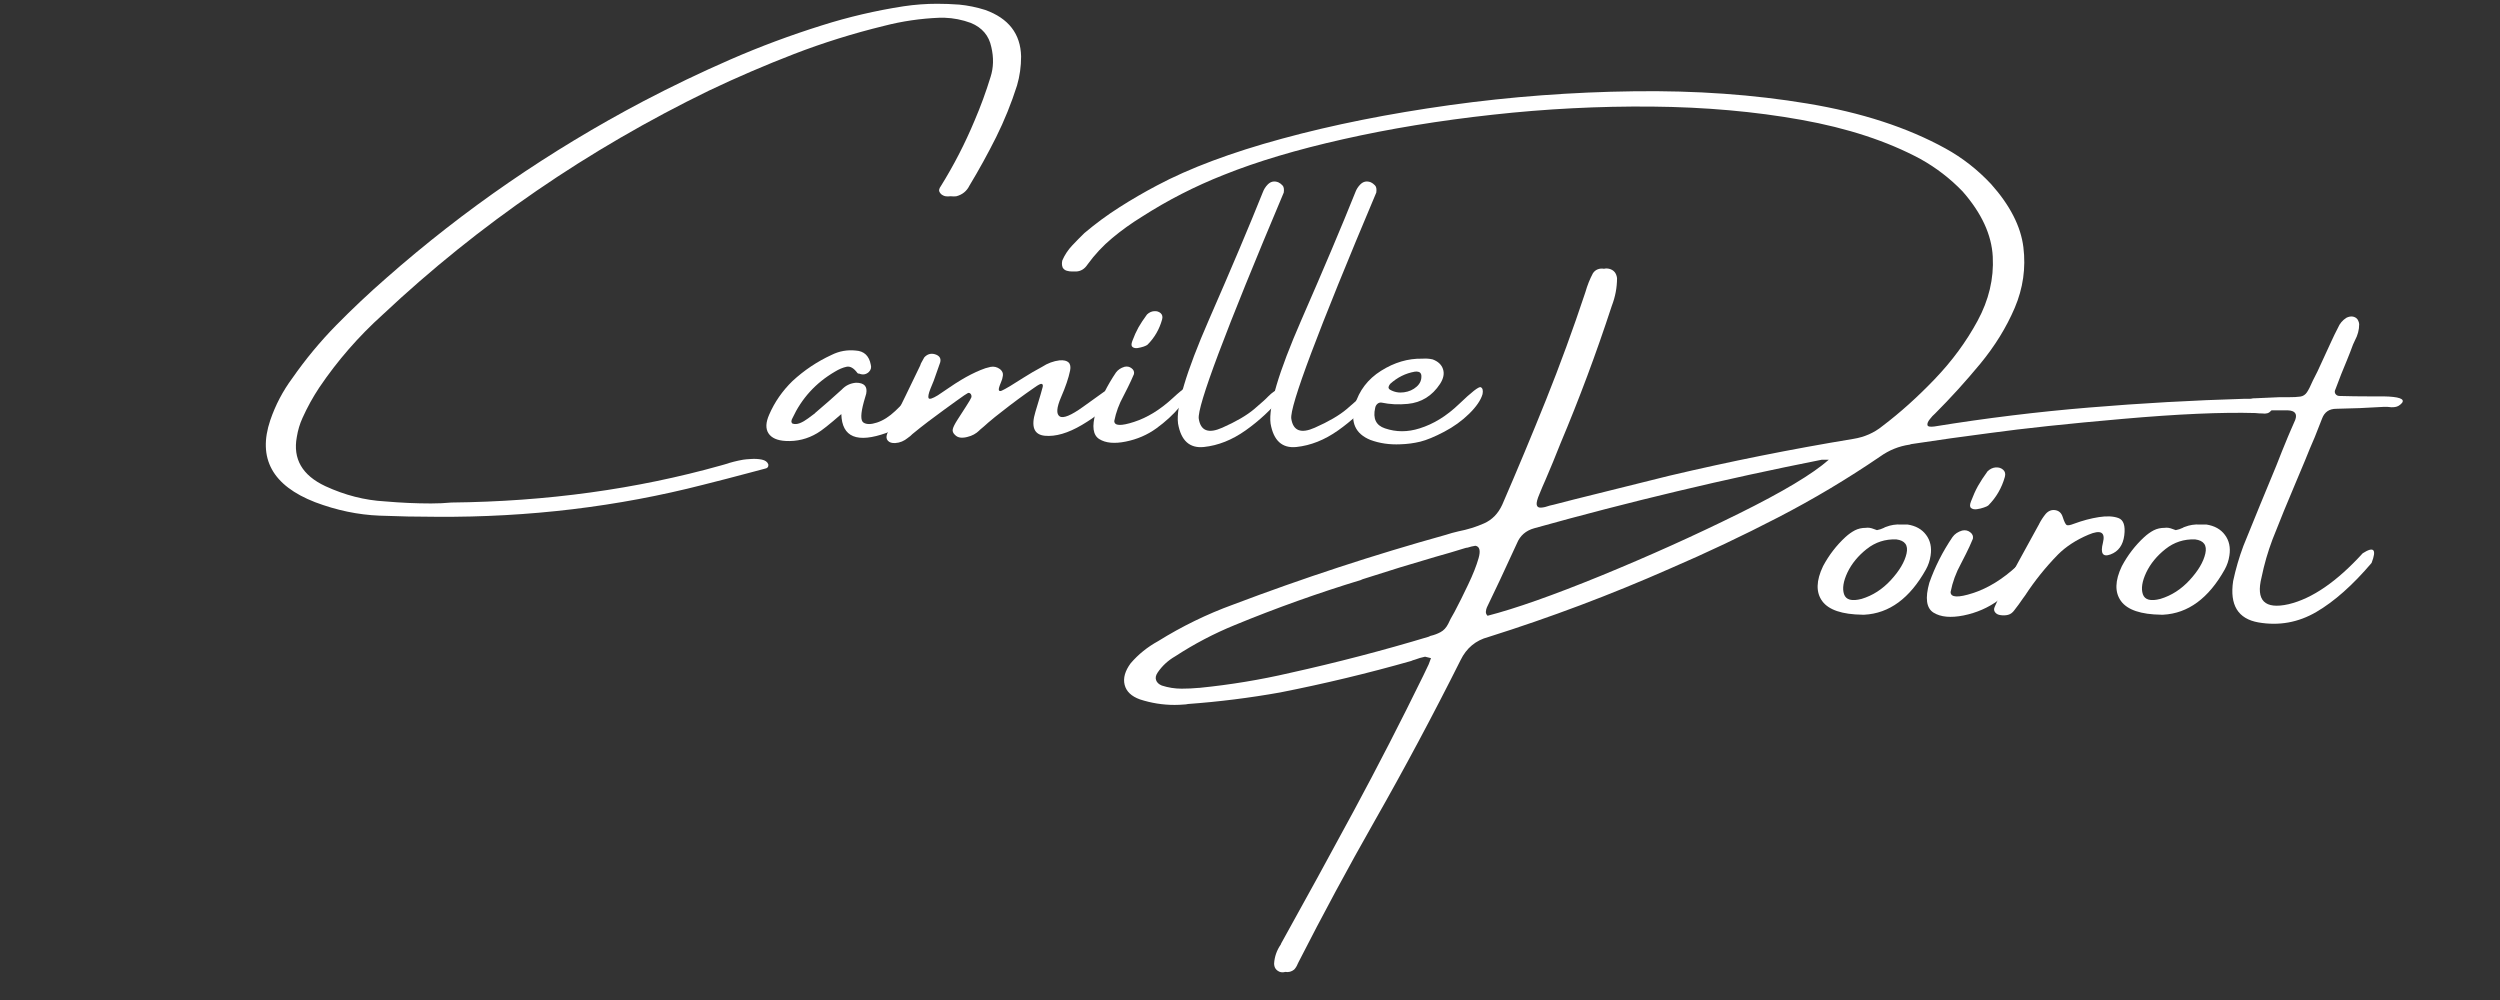 <svg xmlns="http://www.w3.org/2000/svg" xmlns:xlink="http://www.w3.org/1999/xlink" width="500" zoomAndPan="magnify" viewBox="0 0 375 150" height="200" preserveAspectRatio="xMidYMid meet" version="1.0"><rect x="0" y="0" width="375" height="150" fill="#333333" stroke="none"/><defs><g/></defs><g fill="#ffffff" fill-opacity="1"><g transform="translate(38.821, 72.738)"><g><path d="M 103.703 -43.297 C 103.492 -43.266 103.27 -43.266 103.031 -43.297 C 102.789 -43.336 102.566 -43.441 102.359 -43.609 C 102.117 -43.848 102.016 -44.066 102.047 -44.266 C 102.086 -44.473 102.176 -44.66 102.312 -44.828 C 104.258 -47.961 105.945 -51.242 107.375 -54.672 C 108.281 -56.785 109.078 -58.961 109.766 -61.203 C 110.211 -62.598 110.25 -64.094 109.875 -65.688 C 109.52 -67.395 108.5 -68.598 106.812 -69.297 C 105.52 -69.773 104.195 -70.035 102.844 -70.078 C 102.602 -70.078 102.359 -70.078 102.109 -70.078 C 99.254 -69.961 96.484 -69.555 93.797 -68.859 C 89.141 -67.723 84.641 -66.316 80.297 -64.641 C 75.953 -62.961 71.703 -61.133 67.547 -59.156 C 49.328 -50.289 33.016 -39.094 18.609 -25.562 C 14.973 -22.289 11.789 -18.633 9.062 -14.594 C 8.113 -13.164 7.281 -11.656 6.562 -10.062 C 6.156 -9.176 5.867 -8.223 5.703 -7.203 C 5.086 -3.898 6.516 -1.438 9.984 0.188 C 12.91 1.539 15.883 2.301 18.906 2.469 C 21.281 2.676 23.586 2.781 25.828 2.781 C 26.891 2.781 27.91 2.734 28.891 2.641 C 43.172 2.492 56.648 0.641 69.328 -2.922 C 69.535 -2.992 69.738 -3.051 69.938 -3.094 C 70.789 -3.383 71.691 -3.613 72.641 -3.781 C 72.879 -3.82 73.281 -3.859 73.844 -3.891 C 74.414 -3.93 74.953 -3.898 75.453 -3.797 C 75.961 -3.691 76.285 -3.457 76.422 -3.094 C 76.453 -2.883 76.414 -2.727 76.312 -2.625 C 76.219 -2.52 76.066 -2.453 75.859 -2.422 C 75.086 -2.211 74.32 -2.008 73.562 -1.812 C 71.258 -1.195 68.969 -0.602 66.688 -0.031 C 53.844 3.27 40.504 4.875 26.672 4.781 C 23.816 4.781 20.961 4.723 18.109 4.609 C 14.898 4.484 11.68 3.812 8.453 2.594 C 2.035 0.102 -0.207 -3.992 1.719 -9.703 C 2.5 -11.984 3.602 -14.086 5.031 -16.016 C 7.02 -18.867 9.219 -21.52 11.625 -23.969 C 14.031 -26.414 16.539 -28.781 19.156 -31.062 C 30.82 -41.332 43.648 -50.156 57.641 -57.531 C 61.93 -59.781 66.297 -61.875 70.734 -63.812 C 75.172 -65.75 79.754 -67.457 84.484 -68.938 C 88.453 -70.195 92.531 -71.148 96.719 -71.797 C 98.406 -72.047 100.082 -72.172 101.75 -72.172 C 102.844 -72.172 103.945 -72.129 105.062 -72.047 C 106.363 -71.922 107.66 -71.656 108.953 -71.25 C 112.473 -69.988 114.27 -67.66 114.344 -64.266 C 114.344 -62.766 114.141 -61.316 113.734 -59.922 C 112.879 -57.234 111.832 -54.645 110.594 -52.156 C 109.352 -49.676 108.02 -47.254 106.594 -44.891 C 106.188 -44.066 105.531 -43.535 104.625 -43.297 C 104.344 -43.266 104.082 -43.266 103.844 -43.297 Z M 103.703 -43.297 "/></g></g><g transform="translate(118.058, 72.738)"><g><path d="M 20.172 -14.172 C 20.609 -13.922 20.641 -13.312 20.266 -12.344 C 19.734 -11.645 19.16 -10.988 18.547 -10.375 C 17.93 -9.758 17.266 -9.211 16.547 -8.734 C 16.492 -8.734 16.469 -8.711 16.469 -8.672 C 15.977 -8.336 15.469 -8.051 14.938 -7.812 C 10.5 -6.219 8.234 -7.156 8.141 -10.625 C 6.348 -9.062 5.145 -8.109 4.531 -7.766 C 3.07 -6.891 1.488 -6.5 -0.219 -6.594 C -1.477 -6.664 -2.332 -7.047 -2.781 -7.734 C -3.238 -8.43 -3.203 -9.375 -2.672 -10.562 C -1.859 -12.438 -0.695 -14.109 0.812 -15.578 C 2.57 -17.203 4.523 -18.508 6.672 -19.5 C 7.816 -20.07 9.023 -20.289 10.297 -20.156 C 11.555 -20.082 12.312 -19.367 12.562 -18.016 C 12.676 -17.609 12.578 -17.25 12.266 -16.938 C 11.859 -16.562 11.383 -16.477 10.844 -16.688 C 10.812 -16.688 10.758 -16.691 10.688 -16.703 C 10.625 -16.723 10.578 -16.754 10.547 -16.797 C 10.004 -17.535 9.457 -17.844 8.906 -17.719 C 8.363 -17.602 7.785 -17.359 7.172 -16.984 C 4.316 -15.316 2.195 -12.992 0.812 -10.016 C 0.727 -9.879 0.676 -9.734 0.656 -9.578 C 0.645 -9.422 0.695 -9.297 0.812 -9.203 C 1.145 -9.086 1.516 -9.109 1.922 -9.266 C 2.328 -9.43 2.734 -9.664 3.141 -9.969 C 3.547 -10.27 3.891 -10.523 4.172 -10.734 C 4.211 -10.785 4.234 -10.812 4.234 -10.812 C 5.578 -11.945 6.898 -13.109 8.203 -14.297 C 8.773 -14.91 9.488 -15.254 10.344 -15.328 C 11.57 -15.328 12.082 -14.781 11.875 -13.688 C 11.758 -13.27 11.641 -12.859 11.516 -12.453 C 11.035 -10.691 11.016 -9.66 11.453 -9.359 C 11.898 -9.055 12.582 -9.055 13.5 -9.359 C 14.414 -9.66 15.332 -10.242 16.25 -11.109 C 17.164 -11.973 17.938 -12.758 18.562 -13.469 C 19.195 -14.188 19.734 -14.422 20.172 -14.172 Z M 20.172 -14.172 "/></g></g><g transform="translate(136.497, 72.738)"><g><path d="M 29.062 -13.938 C 29.707 -14.344 30.211 -14.441 30.578 -14.234 C 30.953 -14.035 30.816 -13.461 30.172 -12.516 C 29.359 -11.422 27.898 -10.25 25.797 -9 C 23.691 -7.758 21.832 -7.219 20.219 -7.375 C 18.602 -7.539 18.133 -8.734 18.812 -10.953 C 19.488 -13.18 19.852 -14.426 19.906 -14.688 C 19.969 -14.957 19.914 -15.113 19.75 -15.156 C 19.594 -15.195 19.227 -15.008 18.656 -14.594 C 16.988 -13.445 15.359 -12.242 13.766 -10.984 C 13.078 -10.461 12.398 -9.914 11.734 -9.344 C 11.328 -8.969 10.898 -8.598 10.453 -8.234 C 10.453 -8.234 10.438 -8.211 10.406 -8.172 C 9.914 -7.691 9.32 -7.367 8.625 -7.203 C 8.301 -7.109 7.961 -7.07 7.609 -7.094 C 7.266 -7.125 6.973 -7.266 6.734 -7.516 C 6.453 -7.785 6.348 -8.07 6.422 -8.375 C 6.492 -8.688 6.723 -9.145 7.109 -9.75 C 7.504 -10.363 7.938 -11.035 8.406 -11.766 C 8.883 -12.504 9.148 -12.957 9.203 -13.125 C 9.254 -13.289 9.227 -13.457 9.125 -13.625 C 8.988 -13.789 8.844 -13.844 8.688 -13.781 C 8.531 -13.719 7.941 -13.316 6.922 -12.578 C 5.898 -11.848 4.508 -10.828 2.75 -9.516 C 1.938 -8.898 1.141 -8.27 0.359 -7.625 C 0.16 -7.414 -0.062 -7.227 -0.312 -7.062 C -0.883 -6.582 -1.516 -6.32 -2.203 -6.281 C -2.703 -6.25 -3.07 -6.363 -3.312 -6.625 C -3.551 -6.883 -3.586 -7.234 -3.422 -7.672 C -3.305 -8.004 -3.164 -8.312 -3 -8.594 C -2.906 -8.719 -2.844 -8.848 -2.812 -8.984 C -1.344 -11.953 0.102 -14.926 1.531 -17.906 C 1.562 -17.977 1.598 -18.082 1.641 -18.219 C 1.805 -18.531 1.973 -18.832 2.141 -19.125 C 2.586 -19.613 3.113 -19.773 3.719 -19.609 C 4.426 -19.398 4.695 -18.988 4.531 -18.375 C 4.195 -17.445 3.875 -16.531 3.562 -15.625 C 3.395 -15.219 3.227 -14.812 3.062 -14.406 C 2.781 -13.688 2.691 -13.223 2.797 -13.016 C 2.898 -12.805 3.359 -12.945 4.172 -13.438 C 4.723 -13.801 5.27 -14.172 5.812 -14.547 C 6.457 -14.992 7.086 -15.398 7.703 -15.766 C 8.648 -16.336 9.613 -16.828 10.594 -17.234 C 11.07 -17.441 11.566 -17.598 12.078 -17.703 C 12.586 -17.805 13.066 -17.691 13.516 -17.359 C 13.848 -17.078 13.988 -16.758 13.938 -16.406 C 13.895 -16.051 13.801 -15.719 13.656 -15.406 C 13.395 -14.789 13.285 -14.398 13.328 -14.234 C 13.379 -14.066 13.523 -14.035 13.766 -14.141 C 14.004 -14.242 14.43 -14.477 15.047 -14.844 C 15.66 -15.219 16.316 -15.629 17.016 -16.078 C 17.91 -16.648 18.848 -17.195 19.828 -17.719 C 20.641 -18.25 21.508 -18.57 22.438 -18.688 C 23.719 -18.781 24.242 -18.266 24.016 -17.141 C 23.785 -16.023 23.332 -14.691 22.656 -13.141 C 21.988 -11.586 21.922 -10.633 22.453 -10.281 C 22.984 -9.938 24.156 -10.414 25.969 -11.719 C 27.789 -13.031 28.82 -13.77 29.062 -13.938 Z M 29.062 -13.938 "/></g></g><g transform="translate(165.923, 72.738)"><g><path d="M 11.047 -11.719 C 10.055 -10.539 8.883 -9.461 7.531 -8.484 C 6.176 -7.504 4.645 -6.844 2.938 -6.5 C 1.238 -6.156 -0.082 -6.281 -1.031 -6.875 C -1.977 -7.469 -2.16 -8.781 -1.578 -10.812 C -0.836 -12.926 0.176 -14.941 1.469 -16.859 C 1.77 -17.266 2.195 -17.551 2.75 -17.719 C 3.156 -17.812 3.508 -17.738 3.812 -17.5 C 4.125 -17.27 4.242 -16.977 4.172 -16.625 C 3.891 -15.957 3.582 -15.289 3.25 -14.625 C 2.914 -13.957 2.695 -13.523 2.594 -13.328 C 1.938 -12.141 1.477 -10.895 1.219 -9.594 C 1.219 -8.852 2.207 -8.805 4.188 -9.453 C 6.176 -10.098 8.109 -11.285 9.984 -13.016 C 11.859 -14.754 12.754 -15.266 12.672 -14.547 C 12.586 -13.836 12.047 -12.895 11.047 -11.719 Z M 6.203 -21.031 C 6.109 -20.945 5.914 -20.852 5.625 -20.75 C 5.344 -20.656 5.039 -20.582 4.719 -20.531 C 4.395 -20.488 4.141 -20.539 3.953 -20.688 C 3.766 -20.832 3.754 -21.129 3.922 -21.578 C 4.211 -22.359 4.52 -23.039 4.844 -23.625 C 5.176 -24.207 5.602 -24.852 6.125 -25.562 C 6.457 -25.875 6.816 -26.039 7.203 -26.062 C 7.586 -26.094 7.91 -25.992 8.172 -25.766 C 8.43 -25.535 8.504 -25.219 8.391 -24.812 C 7.984 -23.344 7.254 -22.082 6.203 -21.031 Z M 6.203 -21.031 "/></g></g><g transform="translate(176.769, 72.738)"><g><path d="M 13.453 -13.266 C 14.066 -13.879 14.578 -14.223 14.984 -14.297 C 15.391 -14.367 15.656 -14.301 15.781 -14.094 C 15.906 -13.895 15.828 -13.617 15.547 -13.266 C 13.91 -11.297 12.082 -9.598 10.062 -8.172 C 8.039 -6.742 5.957 -5.914 3.812 -5.688 C 1.676 -5.469 0.383 -6.641 -0.062 -9.203 C -0.395 -11.742 1.141 -16.914 4.547 -24.719 C 7.961 -32.531 10.664 -38.926 12.656 -43.906 C 12.82 -44.352 13.07 -44.742 13.406 -45.078 C 13.852 -45.523 14.379 -45.629 14.984 -45.391 C 15.191 -45.297 15.395 -45.145 15.594 -44.938 C 15.801 -44.738 15.867 -44.379 15.797 -43.859 C 7.023 -23.055 2.773 -11.742 3.047 -9.922 C 3.328 -8.109 4.5 -7.66 6.562 -8.578 C 8.633 -9.492 10.234 -10.426 11.359 -11.375 C 12.484 -12.332 13.18 -12.961 13.453 -13.266 Z M 13.453 -13.266 "/></g></g><g transform="translate(190.648, 72.738)"><g><path d="M 13.453 -13.266 C 14.066 -13.879 14.578 -14.223 14.984 -14.297 C 15.391 -14.367 15.656 -14.301 15.781 -14.094 C 15.906 -13.895 15.828 -13.617 15.547 -13.266 C 13.91 -11.297 12.082 -9.598 10.062 -8.172 C 8.039 -6.742 5.957 -5.914 3.812 -5.688 C 1.676 -5.469 0.383 -6.641 -0.062 -9.203 C -0.395 -11.742 1.141 -16.914 4.547 -24.719 C 7.961 -32.531 10.664 -38.926 12.656 -43.906 C 12.82 -44.352 13.07 -44.742 13.406 -45.078 C 13.852 -45.523 14.379 -45.629 14.984 -45.391 C 15.191 -45.297 15.395 -45.145 15.594 -44.938 C 15.801 -44.738 15.867 -44.379 15.797 -43.859 C 7.023 -23.055 2.773 -11.742 3.047 -9.922 C 3.328 -8.109 4.5 -7.66 6.562 -8.578 C 8.633 -9.492 10.234 -10.426 11.359 -11.375 C 12.484 -12.332 13.18 -12.961 13.453 -13.266 Z M 13.453 -13.266 "/></g></g><g transform="translate(204.526, 72.738)"><g><path d="M 15.844 -10.672 C 14.77 -9.617 13.52 -8.719 12.094 -7.969 C 10.664 -7.219 9.469 -6.723 8.5 -6.484 C 7.539 -6.254 6.551 -6.125 5.531 -6.094 C 3.906 -6.02 2.406 -6.238 1.031 -6.75 C -1.219 -7.664 -2 -9.398 -1.312 -11.953 C -0.656 -14.16 0.66 -15.883 2.641 -17.125 C 4.629 -18.375 6.676 -18.977 8.781 -18.938 C 8.781 -18.938 8.801 -18.938 8.844 -18.938 C 9.383 -18.977 9.895 -18.941 10.375 -18.828 C 11.188 -18.523 11.703 -18.039 11.922 -17.375 C 12.148 -16.707 12.004 -15.969 11.484 -15.156 C 10.297 -13.352 8.68 -12.352 6.641 -12.156 C 5.285 -12.02 3.977 -12.082 2.719 -12.344 C 2.477 -12.383 2.266 -12.32 2.078 -12.156 C 1.898 -11.988 1.789 -11.785 1.75 -11.547 C 1.383 -9.953 1.875 -8.93 3.219 -8.484 C 4.895 -7.91 6.629 -7.91 8.422 -8.484 C 10.504 -9.129 12.477 -10.348 14.344 -12.141 C 16.219 -13.941 17.297 -14.781 17.578 -14.656 C 17.867 -14.539 17.961 -14.195 17.859 -13.625 C 17.598 -12.719 16.926 -11.734 15.844 -10.672 Z M 4 -15.156 C 3.895 -15.031 3.816 -14.883 3.766 -14.719 C 3.723 -14.562 3.785 -14.422 3.953 -14.297 C 4.598 -13.922 5.301 -13.785 6.062 -13.891 C 6.82 -13.992 7.461 -14.281 7.984 -14.75 C 8.516 -15.227 8.742 -15.805 8.672 -16.484 C 8.617 -16.734 8.488 -16.891 8.281 -16.953 C 8.082 -17.016 7.879 -17.023 7.672 -16.984 C 6.305 -16.742 5.082 -16.133 4 -15.156 Z M 4 -15.156 "/></g></g></g><g fill="#ffffff" fill-opacity="1"><g transform="translate(220.75, 72.738)"><g/></g></g><g fill="#ffffff" fill-opacity="1"><g transform="translate(186.008, 99.676)"><g><path d="M 153.344 -39.734 C 153.852 -39.629 154.254 -39.422 154.547 -39.109 C 154.836 -38.797 154.898 -38.488 154.734 -38.188 C 154.547 -37.914 154.332 -37.75 154.094 -37.688 C 153.863 -37.625 153.613 -37.613 153.344 -37.656 C 153.008 -37.656 152.664 -37.676 152.312 -37.719 C 147.301 -37.863 140.672 -37.57 132.422 -36.844 C 124.172 -36.125 117.52 -35.414 112.469 -34.719 C 108.582 -34.219 104.691 -33.672 100.797 -33.078 C 100.711 -33.078 100.598 -33.047 100.453 -32.984 C 98.836 -32.754 97.352 -32.156 96 -31.188 C 91.062 -27.82 85.953 -24.773 80.672 -22.047 C 75.398 -19.316 70.02 -16.77 64.531 -14.406 C 55.633 -10.477 46.539 -7.051 37.25 -4.125 C 35.352 -3.625 33.961 -2.469 33.078 -0.656 C 28.961 7.562 24.664 15.602 20.188 23.469 C 16.207 30.469 12.391 37.551 8.734 44.719 C 8.734 44.758 8.711 44.801 8.672 44.844 C 8.523 45.227 8.336 45.535 8.109 45.766 C 7.723 46.078 7.281 46.191 6.781 46.109 C 6.508 46.191 6.238 46.191 5.969 46.109 C 5.395 45.879 5.109 45.457 5.109 44.844 C 5.172 43.832 5.5 42.891 6.094 42.016 C 6.133 41.973 6.156 41.922 6.156 41.859 C 9.852 35.211 13.492 28.566 17.078 21.922 C 20.66 15.273 24.125 8.535 27.469 1.703 C 27.738 1.141 28.016 0.562 28.297 -0.031 C 28.398 -0.32 28.516 -0.629 28.641 -0.953 C 28.328 -1.035 28.031 -1.109 27.75 -1.172 C 27.227 -1.066 26.711 -0.914 26.203 -0.719 C 26.016 -0.676 25.836 -0.613 25.672 -0.531 C 19.191 1.312 12.645 2.883 6.031 4.188 C 1.438 5.008 -3.172 5.586 -7.797 5.922 C -8.023 5.973 -8.234 6 -8.422 6 C -8.879 6.039 -9.344 6.062 -9.812 6.062 C -11.594 6.062 -13.328 5.785 -15.016 5.234 C -16.297 4.773 -17.062 4.047 -17.312 3.047 C -17.562 2.047 -17.258 0.969 -16.406 -0.188 C -15.25 -1.531 -13.879 -2.633 -12.297 -3.5 C -8.723 -5.727 -4.973 -7.555 -1.047 -8.984 C 9.453 -12.961 20.094 -16.453 30.875 -19.453 C 31.469 -19.648 32.086 -19.82 32.734 -19.969 C 34.117 -20.238 35.41 -20.641 36.609 -21.172 C 37.816 -21.711 38.723 -22.645 39.328 -23.969 C 41.598 -29.207 43.785 -34.445 45.891 -39.688 C 47.992 -44.938 49.945 -50.273 51.75 -55.703 C 51.75 -55.742 51.77 -55.805 51.812 -55.891 C 52.094 -56.879 52.461 -57.805 52.922 -58.672 C 53.109 -58.961 53.352 -59.164 53.656 -59.281 C 53.969 -59.395 54.281 -59.422 54.594 -59.359 C 54.82 -59.422 55.078 -59.422 55.359 -59.359 C 56.047 -59.191 56.441 -58.727 56.547 -57.969 C 56.547 -56.539 56.285 -55.156 55.766 -53.812 C 55.766 -53.77 55.742 -53.707 55.703 -53.625 C 53.43 -46.676 50.883 -39.852 48.062 -33.156 C 47.332 -31.301 46.578 -29.469 45.797 -27.656 C 45.504 -27.008 45.219 -26.336 44.938 -25.641 C 44.582 -24.816 44.438 -24.254 44.5 -23.953 C 44.562 -23.648 44.773 -23.508 45.141 -23.531 C 45.516 -23.551 45.961 -23.656 46.484 -23.844 C 46.648 -23.883 46.832 -23.926 47.031 -23.969 C 49.062 -24.5 51.098 -25.016 53.141 -25.516 C 56.848 -26.441 60.57 -27.367 64.312 -28.297 C 73.477 -30.461 82.707 -32.312 92 -33.844 C 93.664 -34.113 95.117 -34.754 96.359 -35.766 C 99.004 -37.766 101.617 -40.113 104.203 -42.812 C 106.797 -45.52 108.938 -48.43 110.625 -51.547 C 112.32 -54.672 113.082 -57.879 112.906 -61.172 C 112.738 -64.461 111.227 -67.727 108.375 -70.969 C 106.52 -72.895 104.414 -74.516 102.062 -75.828 C 97.102 -78.492 91.141 -80.453 84.172 -81.703 C 77.211 -82.953 69.754 -83.613 61.797 -83.688 C 53.836 -83.758 45.867 -83.352 37.891 -82.469 C 29.91 -81.594 22.441 -80.367 15.484 -78.797 C 8.523 -77.234 2.555 -75.453 -2.422 -73.453 C -6.734 -71.754 -10.836 -69.656 -14.734 -67.156 C -16.305 -66.188 -17.785 -65.125 -19.172 -63.969 C -20.566 -62.812 -21.805 -61.484 -22.891 -59.984 C -23.316 -59.336 -23.875 -58.992 -24.562 -58.953 C -24.719 -58.953 -24.891 -58.953 -25.078 -58.953 C -25.117 -58.953 -25.16 -58.953 -25.203 -58.953 C -25.473 -58.953 -25.734 -58.988 -25.984 -59.062 C -26.242 -59.133 -26.445 -59.285 -26.594 -59.516 C -26.676 -59.703 -26.719 -59.895 -26.719 -60.094 C -26.719 -60.301 -26.695 -60.477 -26.656 -60.625 C -26.289 -61.457 -25.801 -62.195 -25.188 -62.844 C -24.582 -63.488 -23.969 -64.113 -23.344 -64.719 C -21.656 -66.145 -19.898 -67.438 -18.078 -68.594 C -16.266 -69.75 -14.398 -70.832 -12.484 -71.844 C -7.586 -74.457 -1.328 -76.801 6.297 -78.875 C 13.93 -80.957 22.316 -82.633 31.453 -83.906 C 40.598 -85.176 49.805 -85.867 59.078 -85.984 C 68.348 -86.109 77.031 -85.492 85.125 -84.141 C 93.219 -82.797 100.113 -80.551 105.812 -77.406 C 108.352 -76.008 110.633 -74.227 112.656 -72.062 C 115.5 -68.875 117.113 -65.719 117.5 -62.594 C 117.883 -59.469 117.453 -56.438 116.203 -53.5 C 114.953 -50.57 113.227 -47.773 111.031 -45.109 C 108.832 -42.453 106.578 -39.969 104.266 -37.656 C 103.992 -37.426 103.723 -37.133 103.453 -36.781 C 103.18 -36.438 103.066 -36.148 103.109 -35.922 C 103.148 -35.691 103.492 -35.617 104.141 -35.703 C 111.898 -36.961 119.645 -37.91 127.375 -38.547 C 135.102 -39.191 142.879 -39.629 150.703 -39.859 C 150.93 -39.859 151.141 -39.859 151.328 -39.859 L 151.391 -39.859 C 152.047 -39.859 152.695 -39.816 153.344 -39.734 Z M 31.219 -6.094 C 31.395 -6.508 31.711 -7.109 32.172 -7.891 C 32.828 -9.129 33.508 -10.5 34.219 -12 C 34.938 -13.5 35.457 -14.816 35.781 -15.953 C 36.102 -17.086 35.941 -17.707 35.297 -17.812 C 34.891 -17.75 34.5 -17.656 34.125 -17.531 C 34.039 -17.531 33.926 -17.508 33.781 -17.469 C 32.312 -17.008 30.828 -16.57 29.328 -16.156 C 25.773 -15.125 22.211 -14.031 18.641 -12.875 C 18.473 -12.832 18.297 -12.766 18.109 -12.672 C 11.711 -10.723 5.414 -8.473 -0.781 -5.922 C -3.914 -4.641 -6.895 -3.078 -9.719 -1.234 C -10.789 -0.617 -11.672 0.191 -12.359 1.203 C -12.641 1.617 -12.719 2 -12.594 2.344 C -12.477 2.695 -12.191 2.969 -11.734 3.156 C -10.766 3.469 -9.773 3.625 -8.766 3.625 C -7.879 3.625 -7 3.582 -6.125 3.5 C -6.082 3.5 -6.062 3.5 -6.062 3.5 C -1.477 3.039 3.031 2.297 7.469 1.266 C 14.52 -0.297 21.484 -2.113 28.359 -4.188 C 28.461 -4.258 28.535 -4.297 28.578 -4.297 C 29.117 -4.422 29.617 -4.609 30.078 -4.859 C 30.547 -5.109 30.926 -5.52 31.219 -6.094 Z M 37.125 -7.312 C 41.289 -8.383 46.957 -10.383 54.125 -13.312 C 61.289 -16.25 68.18 -19.352 74.797 -22.625 C 81.41 -25.895 85.914 -28.594 88.312 -30.719 C 88 -30.719 87.723 -30.719 87.484 -30.719 C 87.379 -30.719 87.305 -30.719 87.266 -30.719 C 72.742 -27.844 58.363 -24.414 44.125 -20.438 C 42.863 -20.082 42 -19.328 41.531 -18.172 C 40.676 -16.316 39.828 -14.484 38.984 -12.672 C 38.328 -11.328 37.676 -9.961 37.031 -8.578 C 36.945 -8.391 36.895 -8.176 36.875 -7.938 C 36.852 -7.707 36.938 -7.5 37.125 -7.312 Z M 37.125 -7.312 "/></g></g></g><g fill="#ffffff" fill-opacity="1"><g transform="translate(274.449, 99.676)"><g><path d="M 5.016 -7.469 L 4.922 -7.469 C 1.867 -7.508 -0.141 -8.188 -1.109 -9.5 C -2.078 -10.82 -2.035 -12.578 -0.984 -14.766 C -0.098 -16.422 1.016 -17.867 2.359 -19.109 C 2.828 -19.535 3.301 -19.875 3.781 -20.125 C 4.27 -20.375 4.816 -20.5 5.422 -20.5 C 5.785 -20.562 6.195 -20.5 6.656 -20.312 C 6.801 -20.27 6.945 -20.219 7.094 -20.156 C 7.445 -20.219 7.797 -20.332 8.141 -20.5 C 8.223 -20.562 8.336 -20.613 8.484 -20.656 C 9.18 -20.926 9.914 -21.039 10.688 -21 C 11.008 -21 11.336 -21 11.672 -21 C 12.91 -20.812 13.844 -20.289 14.469 -19.438 C 15.102 -18.594 15.328 -17.562 15.141 -16.344 C 15.035 -15.602 14.801 -14.906 14.438 -14.25 C 12.02 -9.926 8.941 -7.664 5.203 -7.469 Z M 10 -18.766 C 8.332 -18.828 6.852 -18.348 5.562 -17.328 C 4.27 -16.305 3.305 -15.133 2.672 -13.812 C 2.047 -12.488 1.875 -11.398 2.156 -10.547 C 2.445 -9.691 3.328 -9.457 4.797 -9.844 C 6.453 -10.344 7.914 -11.285 9.188 -12.672 C 10.469 -14.066 11.25 -15.391 11.531 -16.641 C 11.812 -17.891 11.301 -18.598 10 -18.766 Z M 10 -18.766 "/></g></g></g><g fill="#ffffff" fill-opacity="1"><g transform="translate(291.198, 99.676)"><g><path d="M 12.531 -13.297 C 11.406 -11.961 10.078 -10.738 8.547 -9.625 C 7.016 -8.508 5.281 -7.754 3.344 -7.359 C 1.406 -6.973 -0.098 -7.113 -1.172 -7.781 C -2.242 -8.457 -2.453 -9.953 -1.797 -12.266 C -0.953 -14.66 0.203 -16.941 1.672 -19.109 C 2.004 -19.578 2.488 -19.906 3.125 -20.094 C 3.582 -20.195 3.984 -20.113 4.328 -19.844 C 4.68 -19.582 4.816 -19.254 4.734 -18.859 C 4.422 -18.098 4.07 -17.336 3.688 -16.578 C 3.312 -15.828 3.062 -15.336 2.938 -15.109 C 2.195 -13.766 1.68 -12.352 1.391 -10.875 C 1.391 -10.039 2.516 -9.988 4.766 -10.719 C 7.016 -11.457 9.203 -12.805 11.328 -14.766 C 13.453 -16.734 14.461 -17.312 14.359 -16.5 C 14.266 -15.695 13.656 -14.629 12.531 -13.297 Z M 7.031 -23.844 C 6.926 -23.758 6.707 -23.66 6.375 -23.547 C 6.051 -23.43 5.707 -23.348 5.344 -23.297 C 4.977 -23.242 4.688 -23.301 4.469 -23.469 C 4.258 -23.633 4.254 -23.969 4.453 -24.469 C 4.785 -25.352 5.133 -26.125 5.5 -26.781 C 5.875 -27.445 6.352 -28.18 6.938 -28.984 C 7.312 -29.336 7.719 -29.531 8.156 -29.562 C 8.602 -29.594 8.973 -29.477 9.266 -29.219 C 9.566 -28.957 9.656 -28.598 9.531 -28.141 C 9.062 -26.473 8.227 -25.039 7.031 -23.844 Z M 7.031 -23.844 "/></g></g></g><g fill="#ffffff" fill-opacity="1"><g transform="translate(303.499, 99.676)"><g><path d="M 15.141 -19.359 C 14.953 -17.91 14.27 -16.961 13.094 -16.516 C 11.914 -16.078 11.531 -16.656 11.938 -18.25 C 12.344 -19.852 11.617 -20.258 9.766 -19.469 C 7.922 -18.688 6.398 -17.695 5.203 -16.5 C 3.348 -14.602 1.707 -12.562 0.281 -10.375 C 0.133 -10.188 0.02 -10.031 -0.062 -9.906 C -0.477 -9.289 -0.898 -8.711 -1.328 -8.172 C -1.598 -7.785 -1.914 -7.547 -2.281 -7.453 C -2.656 -7.359 -3.031 -7.344 -3.406 -7.406 C -3.758 -7.445 -4.031 -7.582 -4.219 -7.812 C -4.414 -8.051 -4.441 -8.328 -4.297 -8.641 C -4.055 -9.211 -3.781 -9.789 -3.469 -10.375 C -1.57 -13.883 0.348 -17.406 2.297 -20.938 C 2.336 -20.977 2.359 -21.02 2.359 -21.062 C 2.641 -21.613 2.969 -22.117 3.344 -22.578 C 3.758 -23.047 4.238 -23.238 4.781 -23.156 C 5.332 -23.07 5.703 -22.742 5.891 -22.172 C 6.129 -21.43 6.332 -21.016 6.5 -20.922 C 6.664 -20.828 7.039 -20.895 7.625 -21.125 C 8.895 -21.594 10.129 -21.922 11.328 -22.109 C 12.523 -22.297 13.504 -22.25 14.266 -21.969 C 15.035 -21.688 15.328 -20.816 15.141 -19.359 Z M 15.141 -19.359 "/></g></g></g><g fill="#ffffff" fill-opacity="1"><g transform="translate(319.269, 99.676)"><g><path d="M 5.016 -7.469 L 4.922 -7.469 C 1.867 -7.508 -0.141 -8.188 -1.109 -9.5 C -2.078 -10.82 -2.035 -12.578 -0.984 -14.766 C -0.098 -16.422 1.016 -17.867 2.359 -19.109 C 2.828 -19.535 3.301 -19.875 3.781 -20.125 C 4.27 -20.375 4.816 -20.5 5.422 -20.5 C 5.785 -20.562 6.195 -20.5 6.656 -20.312 C 6.801 -20.27 6.945 -20.219 7.094 -20.156 C 7.445 -20.219 7.797 -20.332 8.141 -20.5 C 8.223 -20.562 8.336 -20.613 8.484 -20.656 C 9.18 -20.926 9.914 -21.039 10.688 -21 C 11.008 -21 11.336 -21 11.672 -21 C 12.91 -20.812 13.844 -20.289 14.469 -19.438 C 15.102 -18.594 15.328 -17.562 15.141 -16.344 C 15.035 -15.602 14.801 -14.906 14.438 -14.25 C 12.02 -9.926 8.941 -7.664 5.203 -7.469 Z M 10 -18.766 C 8.332 -18.828 6.852 -18.348 5.562 -17.328 C 4.27 -16.305 3.305 -15.133 2.672 -13.812 C 2.047 -12.488 1.875 -11.398 2.156 -10.547 C 2.445 -9.691 3.328 -9.457 4.797 -9.844 C 6.453 -10.344 7.914 -11.285 9.188 -12.672 C 10.469 -14.066 11.25 -15.391 11.531 -16.641 C 11.812 -17.891 11.301 -18.598 10 -18.766 Z M 10 -18.766 "/></g></g></g><g fill="#ffffff" fill-opacity="1"><g transform="translate(336.018, 99.676)"><g><path d="M 19.719 -15.234 C 16.895 -11.91 14.129 -9.457 11.422 -7.875 C 8.723 -6.301 5.832 -5.781 2.75 -6.312 C -0.32 -6.852 -1.586 -8.922 -1.047 -12.516 C -0.66 -14.328 -0.145 -16.094 0.5 -17.812 C 2.125 -21.832 3.766 -25.832 5.422 -29.812 C 5.973 -31.238 6.551 -32.676 7.156 -34.125 C 7.301 -34.438 7.438 -34.754 7.562 -35.078 C 7.801 -35.598 8.035 -36.133 8.266 -36.688 C 8.598 -37.602 8.227 -38.082 7.156 -38.125 C 6.551 -38.125 5.953 -38.125 5.359 -38.125 C 5.086 -38.125 4.785 -38.125 4.453 -38.125 C 4.129 -38.082 3.801 -38.039 3.469 -38 C 2.926 -37.957 2.383 -37.938 1.844 -37.938 C 1.312 -37.938 0.812 -38.078 0.344 -38.359 C 0.219 -38.398 0.117 -38.477 0.047 -38.594 C -0.023 -38.707 -0.062 -38.836 -0.062 -38.984 C -0.02 -39.066 0.047 -39.164 0.141 -39.281 C 0.234 -39.395 0.352 -39.473 0.5 -39.516 C 0.969 -39.703 1.453 -39.836 1.953 -39.922 C 3.254 -39.992 4.547 -40.051 5.828 -40.094 C 6.336 -40.094 6.781 -40.094 7.156 -40.094 C 8 -40.094 8.625 -40.125 9.031 -40.188 C 9.445 -40.25 9.781 -40.469 10.031 -40.844 C 10.281 -41.219 10.57 -41.797 10.906 -42.578 C 11.102 -42.992 11.336 -43.457 11.609 -43.969 C 12.297 -45.438 12.988 -46.941 13.688 -48.484 C 14 -49.172 14.328 -49.844 14.672 -50.5 C 14.941 -51.145 15.367 -51.648 15.953 -52.016 C 16.523 -52.285 17.02 -52.266 17.438 -51.953 C 17.562 -51.859 17.66 -51.719 17.734 -51.531 C 17.816 -51.344 17.859 -51.176 17.859 -51.031 C 17.859 -50.207 17.645 -49.398 17.219 -48.609 C 17.133 -48.43 17.039 -48.227 16.938 -48 C 16.664 -47.25 16.367 -46.484 16.047 -45.703 C 15.441 -44.273 14.863 -42.812 14.312 -41.312 C 14.164 -41.039 14.16 -40.801 14.297 -40.594 C 14.441 -40.383 14.648 -40.281 14.922 -40.281 C 16.41 -40.238 17.867 -40.219 19.297 -40.219 C 20.035 -40.219 20.773 -40.219 21.516 -40.219 C 23.828 -40.176 24.75 -39.848 24.281 -39.234 C 23.969 -38.879 23.625 -38.676 23.25 -38.625 C 22.883 -38.57 22.516 -38.578 22.141 -38.641 C 21.91 -38.641 21.68 -38.641 21.453 -38.641 C 19.098 -38.492 16.758 -38.398 14.438 -38.359 C 13.375 -38.359 12.66 -37.875 12.297 -36.906 C 11.922 -35.977 11.555 -35.051 11.203 -34.125 C 10.672 -32.906 10.176 -31.719 9.719 -30.562 C 9.25 -29.469 8.785 -28.363 8.328 -27.25 C 7.129 -24.438 5.973 -21.609 4.859 -18.766 C 4.16 -16.91 3.613 -15.02 3.219 -13.094 C 2.332 -9.582 3.688 -8.234 7.281 -9.047 C 10.812 -9.891 14.516 -12.438 18.391 -16.688 C 20.066 -17.758 20.508 -17.273 19.719 -15.234 Z M 19.719 -15.234 "/></g></g></g></svg>